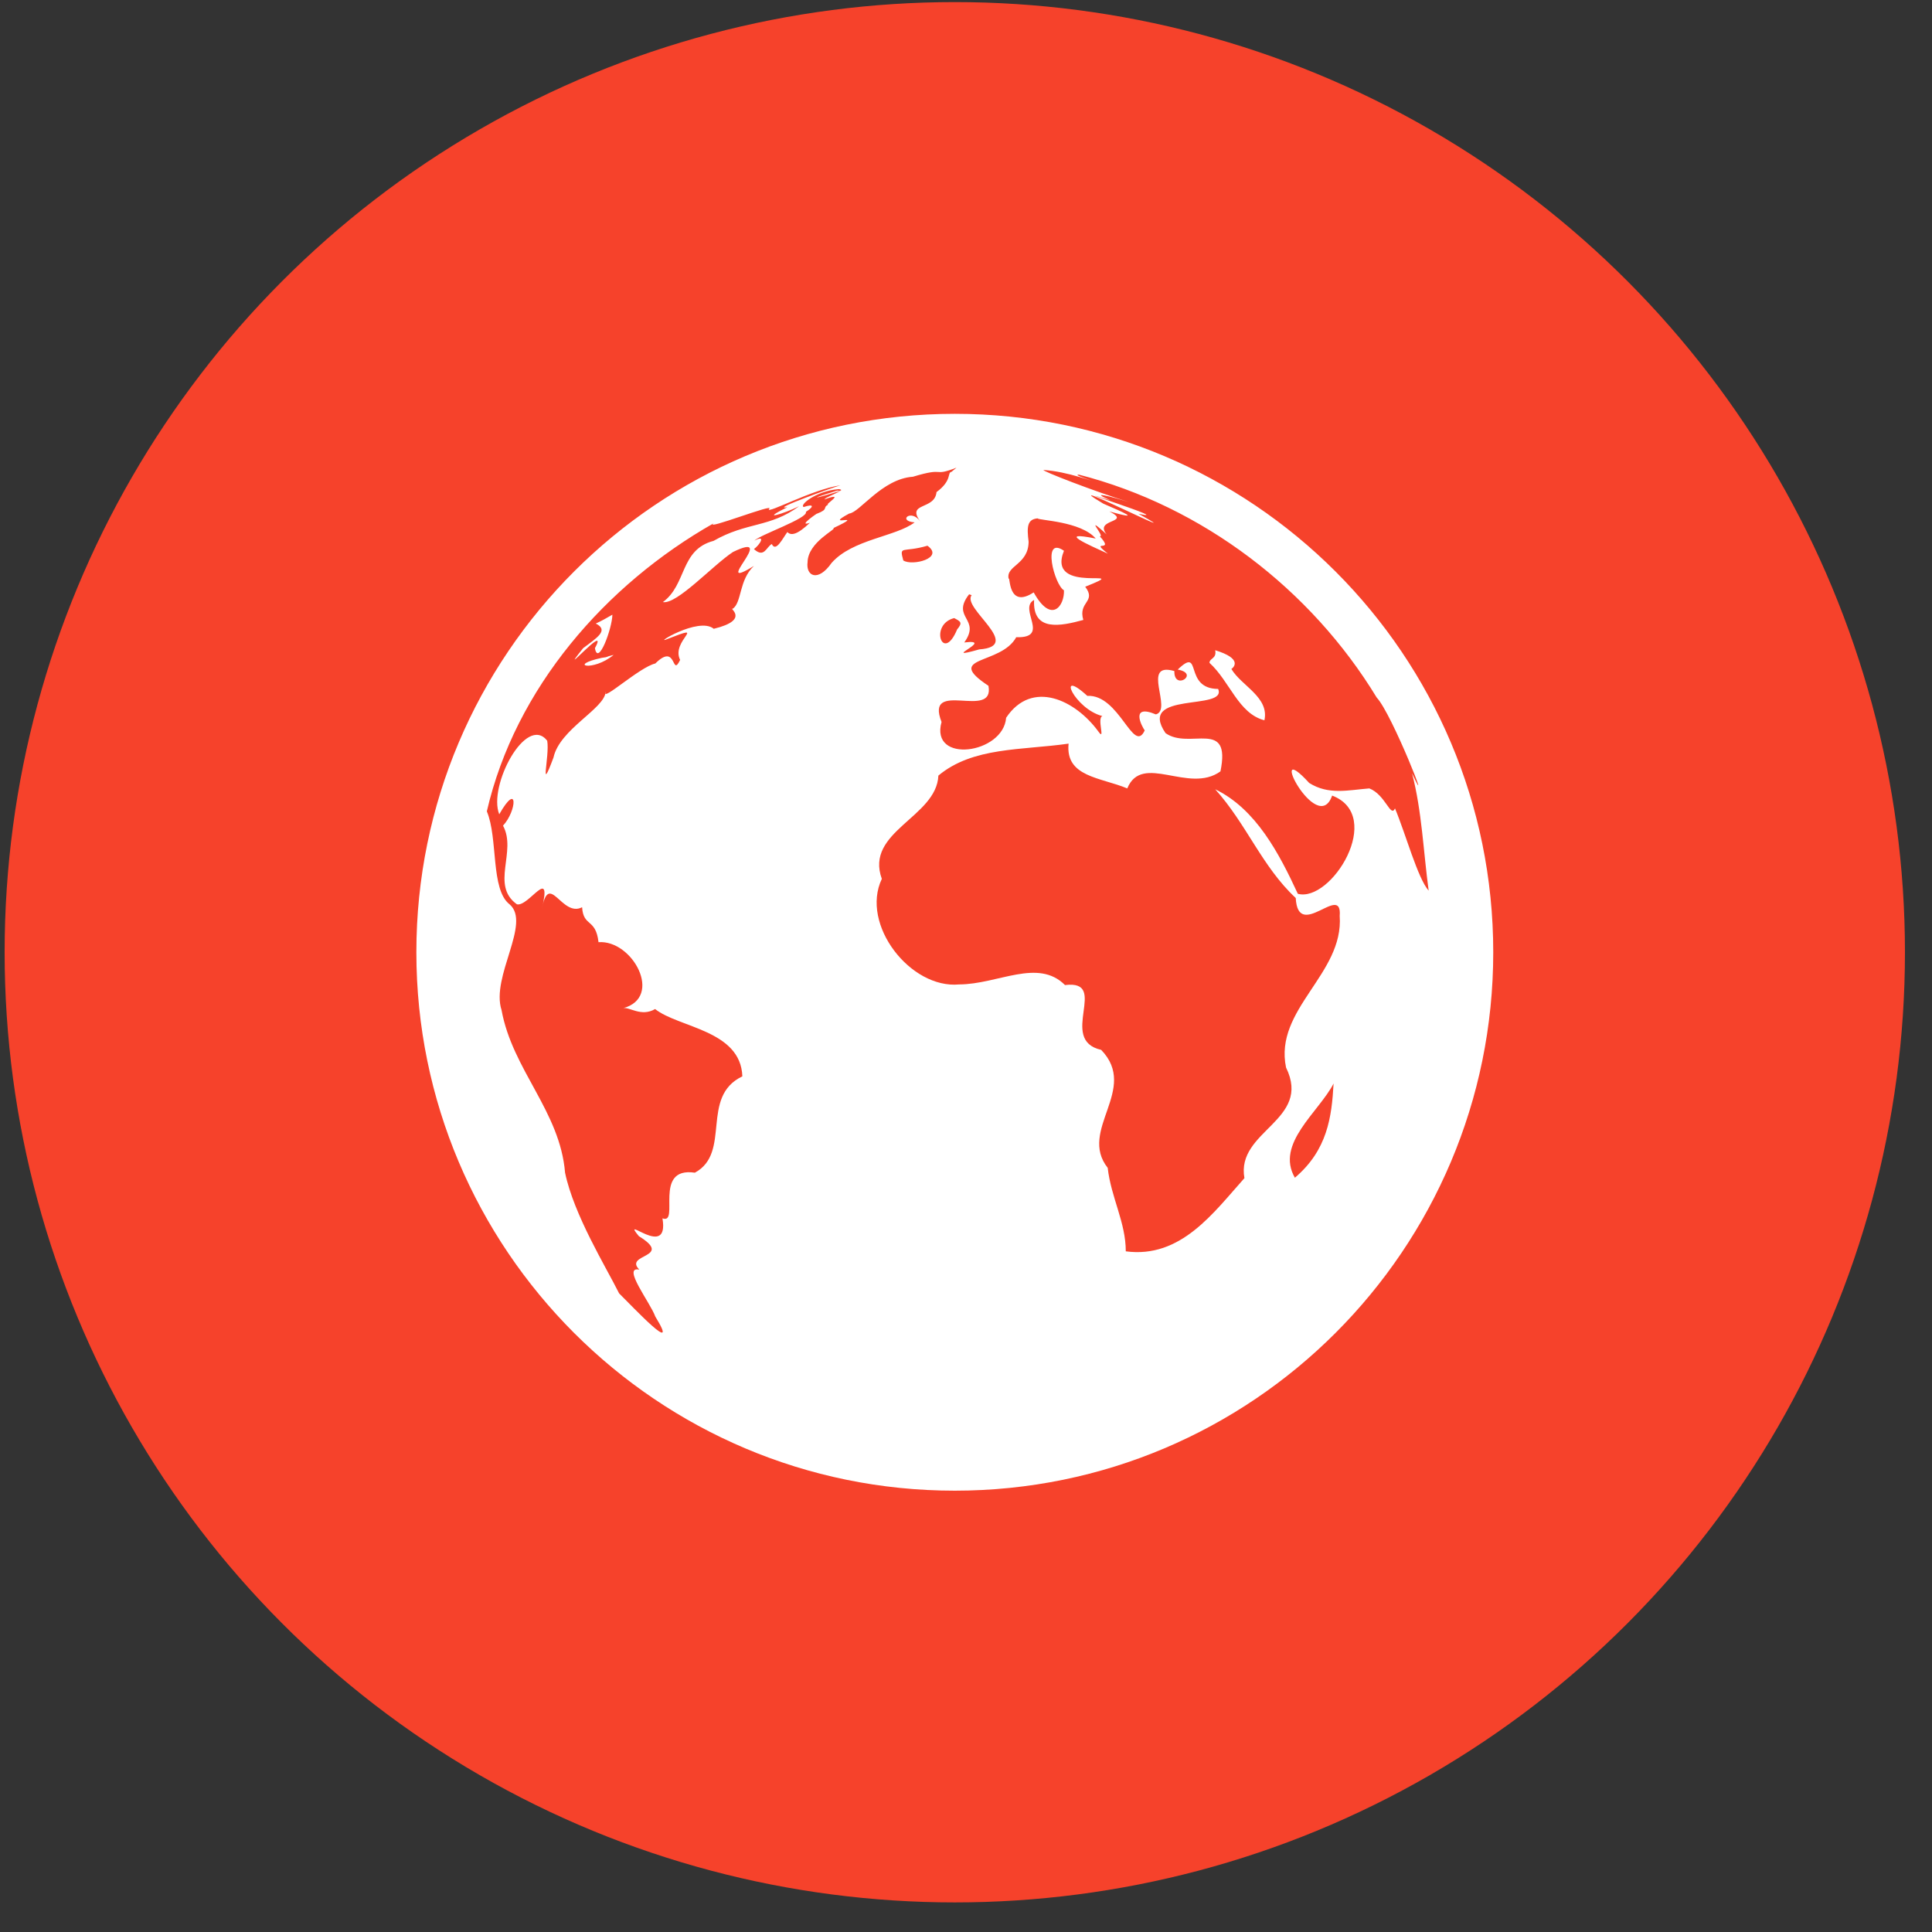 <svg xmlns="http://www.w3.org/2000/svg" width="61" height="61" viewBox="0 0 61 61" fill="none"><rect x="0" y="0" width="61" height="61" fill="#333333" stroke="none"/><circle cx="30.146" cy="30.066" r="30" fill="#F6422B"></circle><g clip-path="url(#clip0_1153_827)"><path d="M19.375 20.677C19.063 20.75 19.262 20.736 19.003 20.77C17.895 21.009 18.718 21.221 19.375 20.677ZM38.879 21.122C38.959 21.068 39.237 20.796 38.368 20.53C38.421 20.803 38.188 20.776 38.188 20.929C38.832 21.513 39.098 22.529 39.922 22.742C40.081 22.011 39.191 21.653 38.879 21.122ZM18.784 20.464C18.884 21.055 19.329 19.84 19.335 19.408C19.163 19.508 18.99 19.607 18.811 19.687C19.229 19.9 18.864 20.125 18.413 20.464C17.496 21.606 19.269 19.574 18.784 20.464ZM30.146 13.066C20.757 13.066 13.146 20.677 13.146 30.066C13.146 39.45 20.757 47.066 30.146 47.066C39.536 47.066 47.147 39.45 47.147 30.066C47.147 20.677 39.536 13.066 30.146 13.066ZM30.598 18.764L30.678 18.791C30.359 19.202 32.338 20.404 30.917 20.504C29.589 20.882 31.475 20.159 30.445 20.285C30.99 19.528 30.014 19.515 30.598 18.764ZM22.536 19.853C22.058 19.455 20.557 20.398 21.082 20.172C22.384 19.66 21.168 20.225 21.474 20.836C21.195 21.414 21.381 20.265 20.69 20.949C20.192 21.062 18.97 22.191 19.123 21.845C19.083 22.383 17.669 23.021 17.476 23.917C17.011 25.159 17.363 23.871 17.277 23.386C16.613 22.543 15.404 24.814 15.763 25.71C16.367 24.648 16.321 25.597 15.882 26.069C16.327 26.886 15.477 27.948 16.321 28.552C16.693 28.639 17.436 27.304 17.111 28.692C17.337 27.49 17.735 28.977 18.379 28.645C18.419 29.276 18.811 28.984 18.897 29.748C19.973 29.668 20.956 31.488 19.674 31.833C19.867 31.78 20.245 32.118 20.684 31.859C21.427 32.45 23.386 32.523 23.439 33.984C22.091 34.629 23.107 36.395 21.939 37.026C20.597 36.827 21.48 38.679 20.916 38.467C21.142 39.802 19.561 38.294 20.172 39.031C21.294 39.722 19.681 39.582 20.186 40.087C19.621 39.968 20.538 41.136 20.69 41.568C21.5 42.883 19.993 41.276 19.548 40.837C19.123 39.987 18.12 38.361 17.841 37.026C17.682 35.087 16.181 33.785 15.836 31.893C15.491 30.837 16.785 29.143 16.088 28.552C15.484 28.081 15.73 26.467 15.371 25.617C16.268 21.732 19.116 18.459 22.536 16.52C22.184 16.779 24.548 15.849 24.276 16.075C24.203 16.241 25.657 15.444 26.534 15.324C26.441 15.338 24.256 16.121 24.86 16.015C23.924 16.473 24.768 16.214 25.232 15.982C24.303 16.666 23.585 16.473 22.53 17.077C21.467 17.356 21.686 18.459 20.929 19.01C21.374 19.09 22.49 17.861 23.141 17.429C24.635 16.706 22.384 18.744 23.805 17.868C23.327 18.312 23.426 19.023 23.134 19.222C22.988 19.182 23.712 19.568 22.536 19.853ZM24.86 16.798C24.708 17.004 24.495 17.449 24.369 17.177C24.197 17.263 24.13 17.635 23.805 17.336C23.997 17.197 24.197 16.865 23.818 17.071C23.991 16.885 25.531 16.36 25.445 16.161C25.717 15.988 25.691 15.902 25.378 16.008C25.219 15.955 25.757 15.504 26.474 15.444C26.574 15.444 26.614 15.51 26.434 15.49C25.352 15.822 25.817 15.729 26.547 15.49C26.268 15.65 26.076 15.696 26.029 15.769C26.76 15.504 25.989 15.962 26.155 15.928C25.95 16.035 26.189 16.068 25.79 16.221C25.863 16.161 25.14 16.652 25.571 16.506C25.153 16.905 24.967 16.911 24.86 16.798ZM25.498 17.748C25.511 17.11 26.428 16.706 26.315 16.672C27.444 16.141 25.923 16.692 26.813 16.214C27.145 16.181 27.849 15.118 28.825 15.052C29.901 14.727 29.403 15.072 30.2 14.766L30.04 14.899C29.901 14.919 30.073 15.165 29.569 15.537C29.516 16.114 28.606 15.849 29.057 16.466C28.765 16.048 28.327 16.453 28.878 16.493C28.287 16.945 26.913 17.024 26.255 17.775C25.83 18.386 25.438 18.193 25.498 17.748ZM30.22 19.873C29.768 20.962 29.33 19.714 30.127 19.515C30.326 19.621 30.405 19.654 30.22 19.873ZM28.52 17.695C28.387 17.203 28.493 17.462 29.283 17.23C29.828 17.622 28.798 17.881 28.52 17.695ZM40.884 37.185C40.26 36.109 41.641 35.113 42.106 34.21C42.047 35.266 41.914 36.309 40.884 37.185ZM43.235 24.893C42.558 24.947 41.947 25.106 41.336 24.721C39.928 23.18 41.595 26.46 42.06 25.119C43.733 25.757 42.033 28.506 40.977 28.22C40.386 26.945 39.656 25.544 38.368 24.92C39.357 26.016 39.848 27.364 40.911 28.353C40.984 29.734 42.385 27.848 42.299 28.918C42.432 30.757 40.22 31.859 40.605 33.706C41.429 35.386 39.018 35.691 39.291 37.198C38.321 38.281 37.285 39.742 35.545 39.509C35.545 38.593 35.081 37.816 34.974 36.873C34.031 35.678 35.97 34.396 34.768 33.148C33.38 32.836 35.054 30.923 33.626 31.102C32.77 30.246 31.515 31.076 30.286 31.082C28.745 31.229 27.158 29.19 27.842 27.749C27.298 26.248 29.569 25.81 29.628 24.488C30.718 23.578 32.265 23.691 33.739 23.479C33.633 24.535 34.748 24.541 35.592 24.893C36.063 23.751 37.531 25.079 38.534 24.355C38.879 22.669 37.557 23.685 36.8 23.147C35.884 21.805 38.759 22.456 38.461 21.752C37.345 21.746 37.976 20.378 37.185 21.141C37.896 21.268 37.059 21.825 37.079 21.188C36.004 20.876 37.039 22.41 36.495 22.556C35.665 22.21 36.057 22.948 36.143 23.061C35.784 23.837 35.346 21.918 34.33 21.971C33.321 21.048 33.932 22.39 34.808 22.609C34.622 22.662 34.914 23.426 34.682 23.1C33.958 22.104 32.584 21.44 31.767 22.662C31.68 23.804 29.356 24.13 29.728 22.795C29.184 21.414 31.415 22.755 31.209 21.653C29.775 20.703 31.601 21.009 32.086 20.119C33.188 20.152 32.132 19.216 32.65 18.943C32.597 19.959 33.493 19.767 34.204 19.574C34.031 18.99 34.629 19.01 34.264 18.525C35.91 17.868 33.009 18.831 33.593 17.39C32.882 16.898 33.294 18.472 33.593 18.638C33.613 19.123 33.201 19.72 32.637 18.704C31.813 19.242 31.9 18.16 31.846 18.273C31.753 17.854 32.471 17.834 32.477 17.104C32.418 16.639 32.431 16.393 32.763 16.367C32.789 16.433 34.124 16.453 34.596 17.004C33.307 16.745 34.403 17.217 34.981 17.482C34.363 16.998 35.227 17.482 34.722 16.931C34.921 16.971 34.171 16.174 34.941 16.872C34.523 16.373 35.758 16.52 35.027 16.148C36.096 16.447 35.466 16.174 34.835 15.902C33.095 14.866 37.909 17.303 35.944 16.221C37.199 16.493 33.261 15.251 35.054 15.796C34.37 15.497 35.034 15.663 35.652 15.855C34.543 15.51 32.882 14.866 32.949 14.839C33.334 14.866 33.712 14.952 34.078 15.059C35.213 15.397 33.752 14.979 34.065 14.986C37.969 15.988 41.389 18.605 43.468 22.025C43.952 22.536 45.274 25.916 44.583 24.415C44.895 25.61 44.942 26.899 45.108 28.121C44.763 27.735 44.377 26.314 44.045 25.524C43.906 25.83 43.746 25.093 43.235 24.893Z" fill="white"></path></g><defs><clipPath id="clip0_1153_827"><rect width="34" height="34" fill="white" transform="translate(13.146 13.066)"></rect></clipPath></defs></svg>